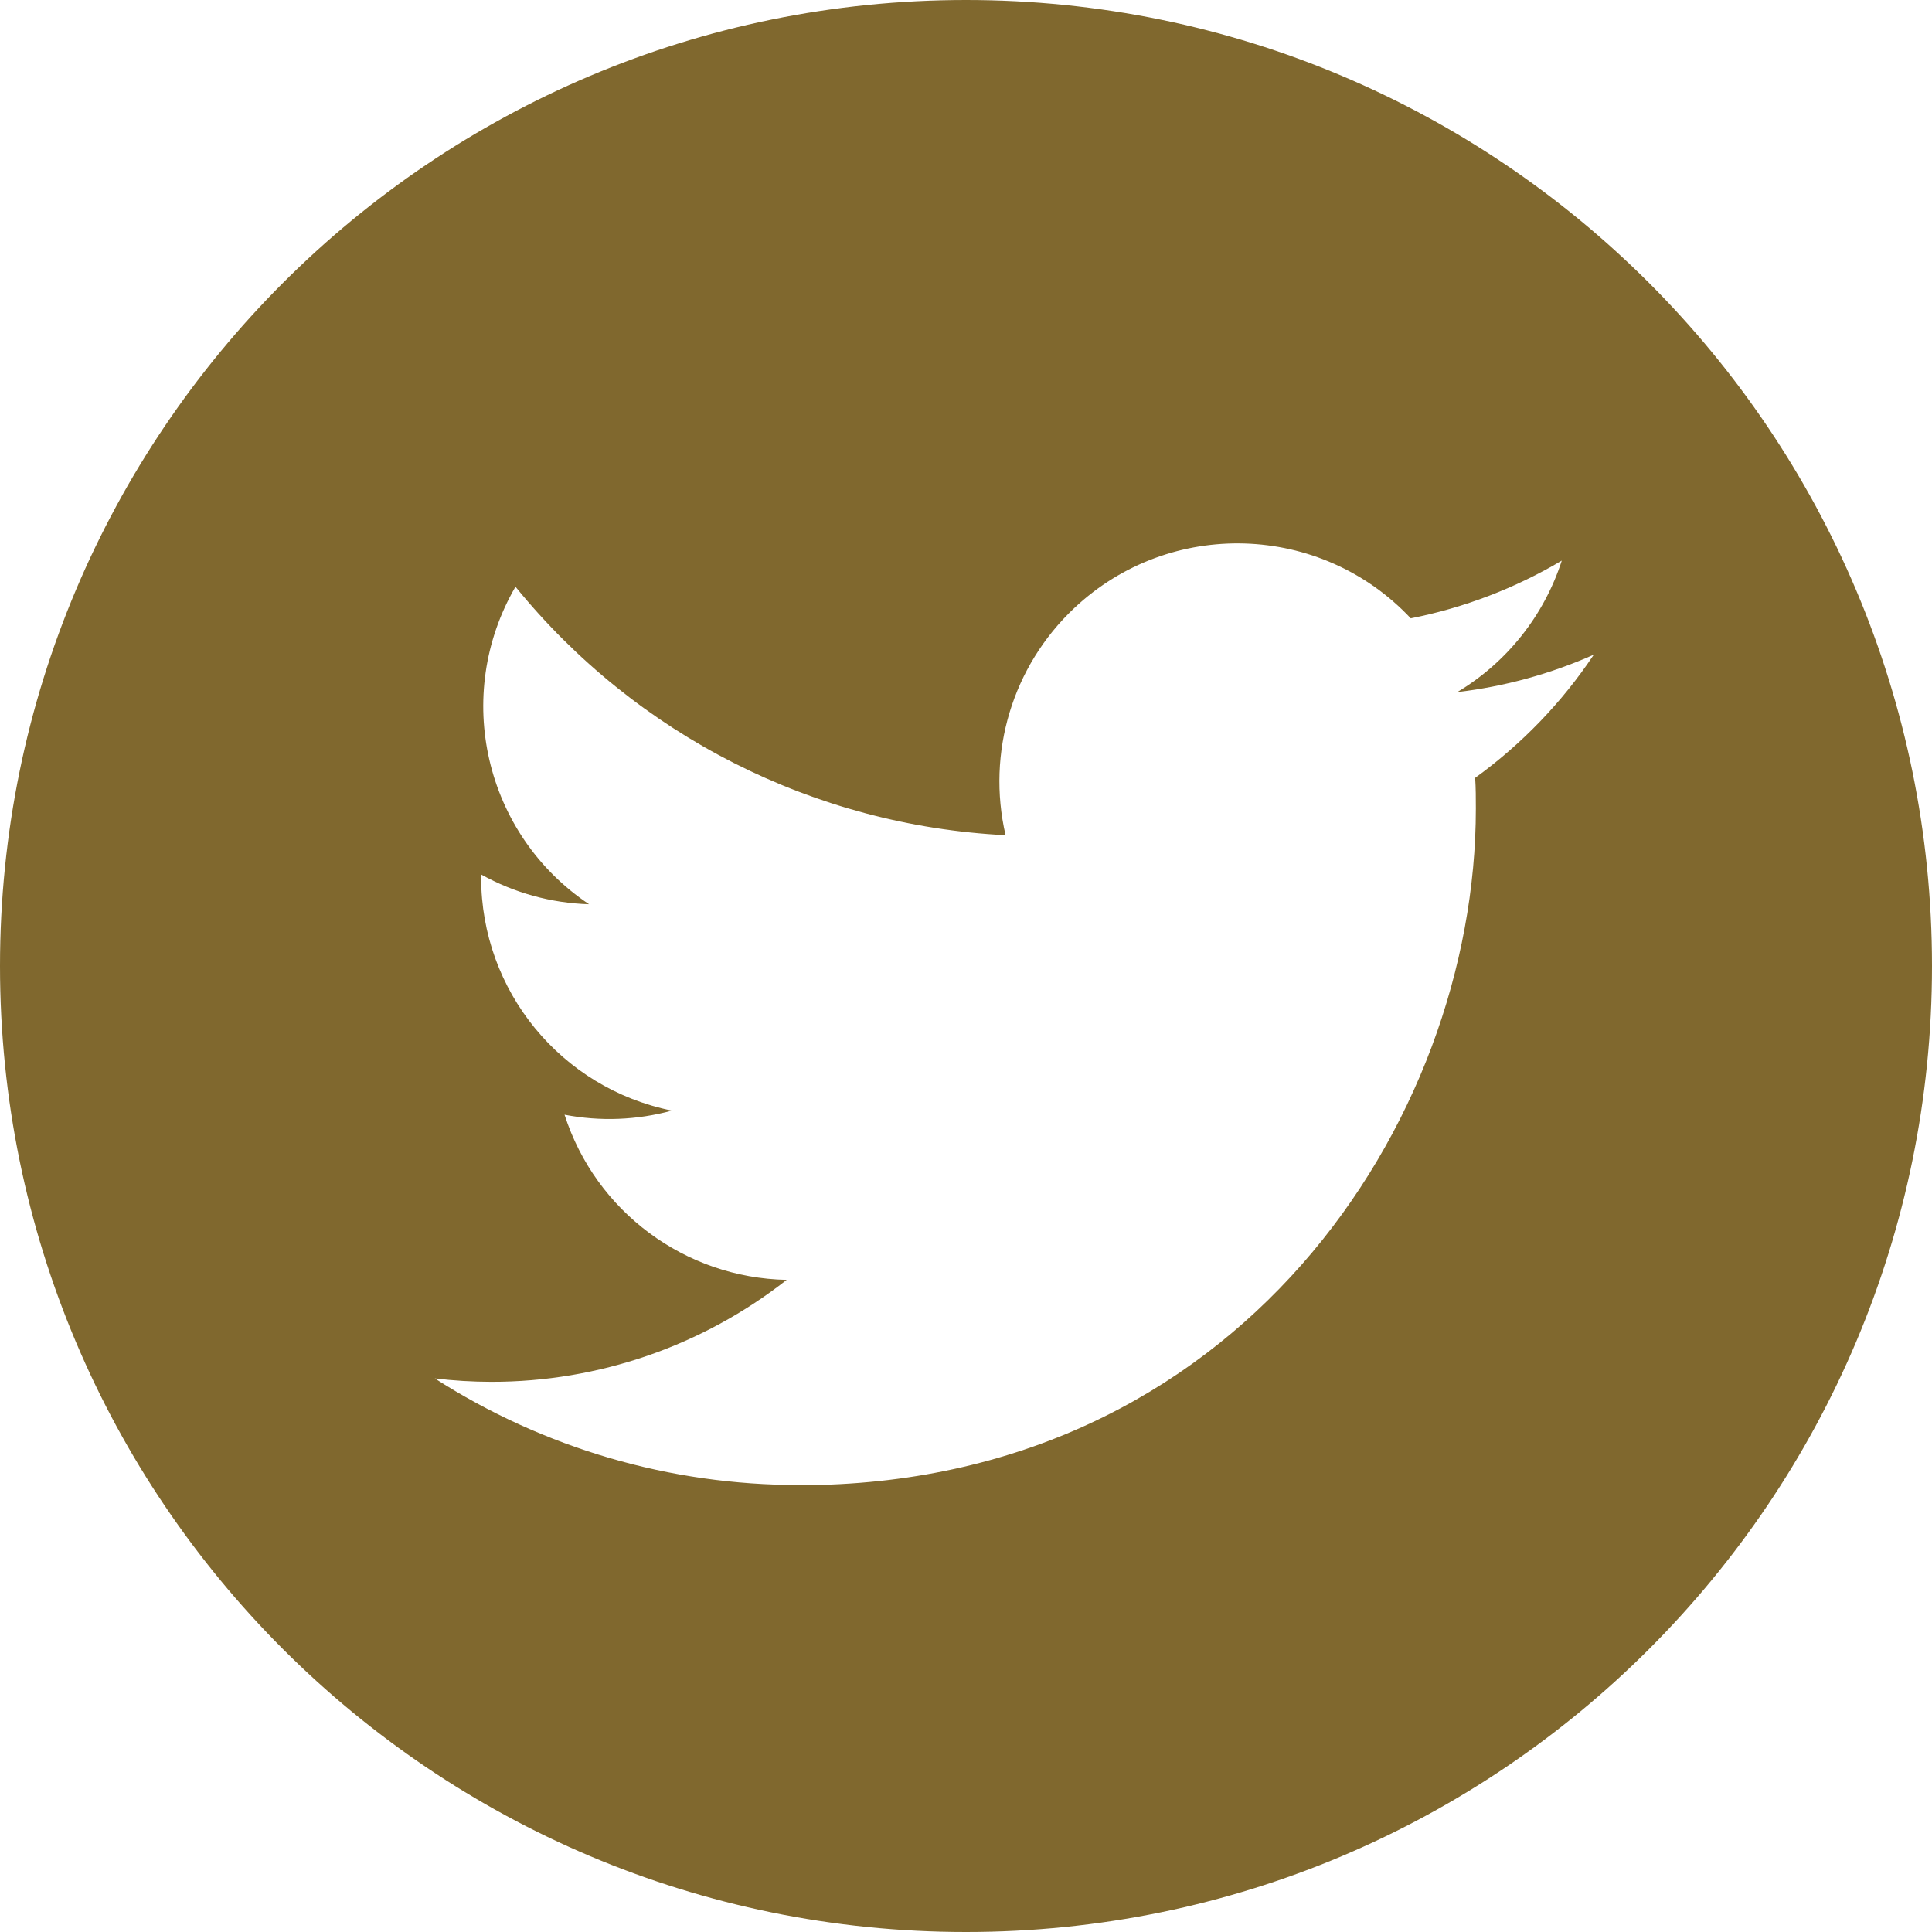 <?xml version="1.0" encoding="utf-8"?>
<!-- Generator: Adobe Illustrator 15.0.0, SVG Export Plug-In . SVG Version: 6.00 Build 0)  -->
<!DOCTYPE svg PUBLIC "-//W3C//DTD SVG 1.1//EN" "http://www.w3.org/Graphics/SVG/1.1/DTD/svg11.dtd">
<svg version="1.1" id="レイヤー_1" xmlns="http://www.w3.org/2000/svg" xmlns:xlink="http://www.w3.org/1999/xlink" x="0px"
	 y="0px" width="120px" height="120px" viewBox="0 0 120 120" enable-background="new 0 0 120 120" xml:space="preserve">
<path fill="#80682E" d="M60,0C26.863,0,0,26.863,0,60c0,33.137,26.863,60,60,60c33.137,0,60-26.863,60-60
	C120,26.863,93.137,0,60,0z M91.625,48.314c0.043,0.634,0.043,1.269,0.043,1.911
	c0,19.516-14.857,42.024-42.024,42.024v-0.013
	c-8.025,0.012-15.883-2.287-22.64-6.62c1.167,0.14,2.339,0.21,3.515,0.212
	c6.651,0.007,13.112-2.227,18.344-6.333C42.543,79.373,37,75.253,35.064,69.236
	c2.214,0.428,4.496,0.339,6.668-0.254c-6.891-1.392-11.848-7.445-11.848-14.479
	c0-0.063,0-0.125,0-0.187c2.053,1.144,4.352,1.779,6.704,1.849
	c-6.491-4.338-8.491-12.971-4.571-19.722C39.516,45.673,50.58,51.282,62.458,51.875
	c-1.19-5.13,0.435-10.505,4.271-14.111c5.947-5.592,15.307-5.306,20.896,0.641
	c3.309-0.652,6.479-1.866,9.381-3.585c-1.104,3.418-3.41,6.323-6.494,8.168
	c2.928-0.345,5.789-1.128,8.482-2.325C97.014,43.635,94.516,46.222,91.625,48.314z"/>
</svg>
